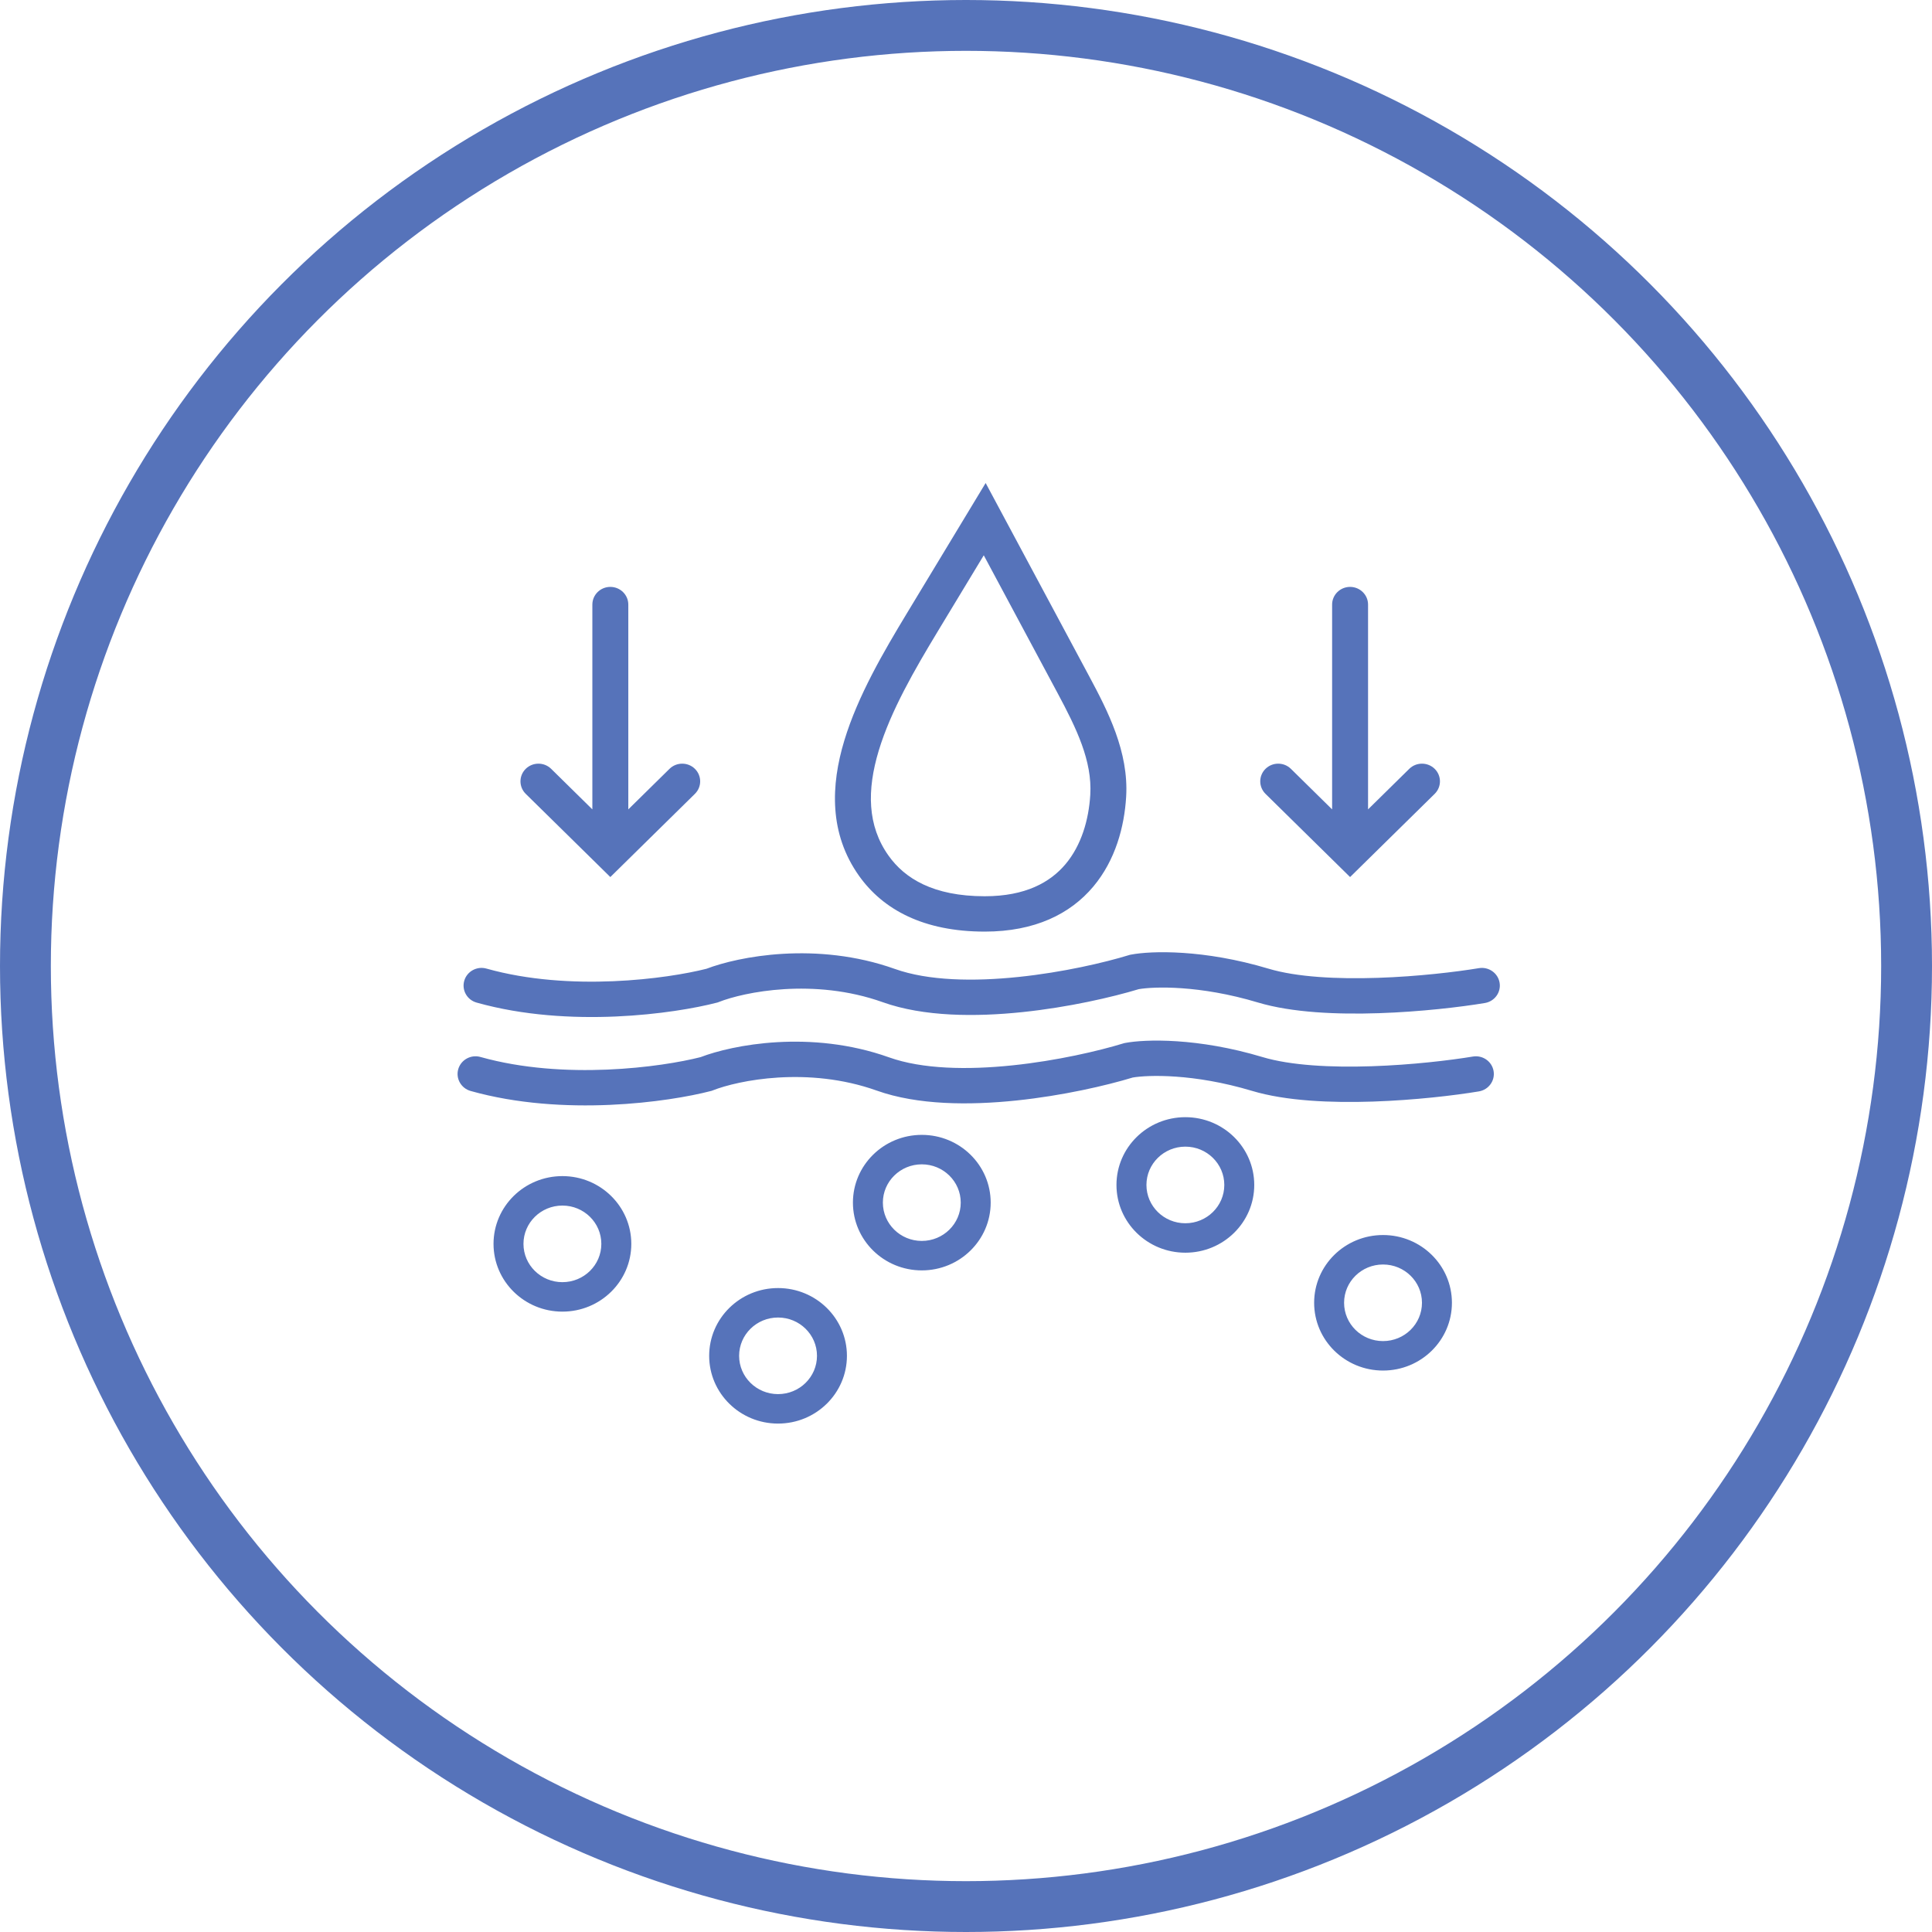 <svg width="76" height="76" viewBox="0 0 76 76" fill="none" xmlns="http://www.w3.org/2000/svg">
<circle cx="38" cy="38" r="37" stroke="#5673BA" stroke-width="2"/>
<path fill-rule="evenodd" clip-rule="evenodd" d="M38.773 19L39.361 20.098L42.85 26.61C43.575 27.963 44.406 29.573 44.3 31.343C44.23 32.513 43.883 33.835 43.005 34.879C42.105 35.949 40.714 36.647 38.736 36.647C36.325 36.647 34.735 35.779 33.794 34.456C32.611 32.791 32.678 30.896 33.215 29.125C33.747 27.366 34.775 25.614 35.672 24.13L38.128 20.067L38.773 19ZM38.699 21.844L36.887 24.84C35.981 26.34 35.045 27.952 34.569 29.522C34.098 31.081 34.114 32.48 34.953 33.659C35.587 34.551 36.708 35.256 38.736 35.256C40.341 35.256 41.314 34.708 41.916 33.992C42.539 33.251 42.83 32.249 42.889 31.262C42.968 29.933 42.347 28.653 41.599 27.258L38.699 21.844ZM24.009 23.087C24.399 23.087 24.716 23.399 24.716 23.783V31.839L26.337 30.244C26.613 29.973 27.06 29.973 27.336 30.244C27.612 30.516 27.612 30.956 27.336 31.228L24.509 34.009L24.009 34.501L23.509 34.009L22.095 32.618L20.681 31.228C20.405 30.956 20.405 30.516 20.681 30.244C20.957 29.973 21.405 29.973 21.681 30.244L23.095 31.635L23.302 31.839V23.783C23.302 23.399 23.618 23.087 24.009 23.087ZM53.109 23.087C53.499 23.087 53.816 23.399 53.816 23.783V31.839L55.437 30.244C55.713 29.973 56.16 29.973 56.437 30.244C56.713 30.516 56.713 30.956 56.437 31.228L53.609 34.009L53.109 34.501L52.609 34.009L49.782 31.228C49.506 30.956 49.506 30.516 49.782 30.244C50.058 29.973 50.505 29.973 50.781 30.244L52.402 31.839V23.783C52.402 23.399 52.719 23.087 53.109 23.087ZM49.899 38.105C47.352 37.341 45.287 37.4 44.492 37.552L44.453 37.559L44.416 37.57C43.455 37.865 41.815 38.249 40.066 38.431C38.298 38.616 36.514 38.583 35.206 38.117C32.117 37.015 29.039 37.631 27.794 38.108C26.262 38.499 22.427 39.027 19.137 38.102C18.762 37.996 18.37 38.21 18.263 38.579C18.156 38.949 18.373 39.334 18.748 39.439C22.404 40.467 26.558 39.869 28.195 39.443L28.237 39.432L28.278 39.416C29.261 39.028 32.007 38.455 34.725 39.424C36.339 40 38.384 40.005 40.215 39.814C42.041 39.624 43.751 39.227 44.796 38.911C45.376 38.81 47.18 38.743 49.486 39.436C50.828 39.838 52.614 39.91 54.243 39.856C55.891 39.801 57.46 39.614 58.411 39.456C58.796 39.392 59.055 39.033 58.99 38.655C58.925 38.276 58.56 38.021 58.175 38.085C57.28 38.233 55.774 38.414 54.196 38.466C52.599 38.519 51.008 38.438 49.899 38.105ZM44.256 41.028C45.051 40.876 47.117 40.818 49.663 41.582C50.772 41.915 52.364 41.996 53.96 41.943C55.539 41.891 57.045 41.71 57.94 41.562C58.325 41.498 58.689 41.753 58.754 42.132C58.819 42.51 58.56 42.869 58.175 42.933C57.224 43.091 55.655 43.278 54.008 43.333C52.378 43.387 50.592 43.315 49.251 42.912C46.944 42.22 45.141 42.287 44.56 42.387C43.515 42.704 41.806 43.101 39.98 43.291C38.148 43.482 36.103 43.477 34.489 42.901C31.771 41.932 29.026 42.504 28.042 42.892L28.002 42.908L27.959 42.919C26.322 43.345 22.169 43.944 18.513 42.916C18.137 42.81 17.92 42.425 18.027 42.056C18.135 41.687 18.526 41.473 18.901 41.579C22.192 42.504 26.027 41.976 27.559 41.585C28.803 41.107 31.881 40.492 34.971 41.593C36.278 42.06 38.063 42.093 39.831 41.908C41.58 41.726 43.219 41.341 44.181 41.047L44.218 41.036L44.256 41.028ZM22.124 51.596C23.62 51.596 24.834 50.403 24.834 48.931C24.834 47.459 23.62 46.265 22.124 46.265C20.627 46.265 19.414 47.459 19.414 48.931C19.414 50.403 20.627 51.596 22.124 51.596ZM23.655 48.931C23.655 49.763 22.97 50.437 22.124 50.437C21.278 50.437 20.592 49.763 20.592 48.931C20.592 48.099 21.278 47.424 22.124 47.424C22.97 47.424 23.655 48.099 23.655 48.931ZM33.316 53.335C33.316 54.807 32.103 56 30.606 56C29.11 56 27.897 54.807 27.897 53.335C27.897 51.862 29.11 50.669 30.606 50.669C32.103 50.669 33.316 51.862 33.316 53.335ZM30.606 54.841C31.452 54.841 32.138 54.167 32.138 53.335C32.138 52.502 31.452 51.828 30.606 51.828C29.761 51.828 29.075 52.502 29.075 53.335C29.075 54.167 29.761 54.841 30.606 54.841ZM36.261 49.974C37.758 49.974 38.971 48.78 38.971 47.308C38.971 45.836 37.758 44.643 36.261 44.643C34.765 44.643 33.552 45.836 33.552 47.308C33.552 48.78 34.765 49.974 36.261 49.974ZM37.793 47.308C37.793 48.14 37.107 48.815 36.261 48.815C35.416 48.815 34.73 48.14 34.73 47.308C34.73 46.476 35.416 45.802 36.261 45.802C37.107 45.802 37.793 46.476 37.793 47.308ZM49.339 46.613C49.339 48.085 48.126 49.278 46.629 49.278C45.133 49.278 43.919 48.085 43.919 46.613C43.919 45.141 45.133 43.947 46.629 43.947C48.126 43.947 49.339 45.141 49.339 46.613ZM46.629 48.12C47.475 48.12 48.161 47.445 48.161 46.613C48.161 45.781 47.475 45.106 46.629 45.106C45.783 45.106 45.098 45.781 45.098 46.613C45.098 47.445 45.783 48.12 46.629 48.12ZM54.405 53.914C55.902 53.914 57.115 52.721 57.115 51.248C57.115 49.776 55.902 48.583 54.405 48.583C52.908 48.583 51.695 49.776 51.695 51.248C51.695 52.721 52.908 53.914 54.405 53.914ZM55.937 51.248C55.937 52.081 55.251 52.755 54.405 52.755C53.559 52.755 52.873 52.081 52.873 51.248C52.873 50.416 53.559 49.742 54.405 49.742C55.251 49.742 55.937 50.416 55.937 51.248Z" fill="#5673BA"/>
</svg>
